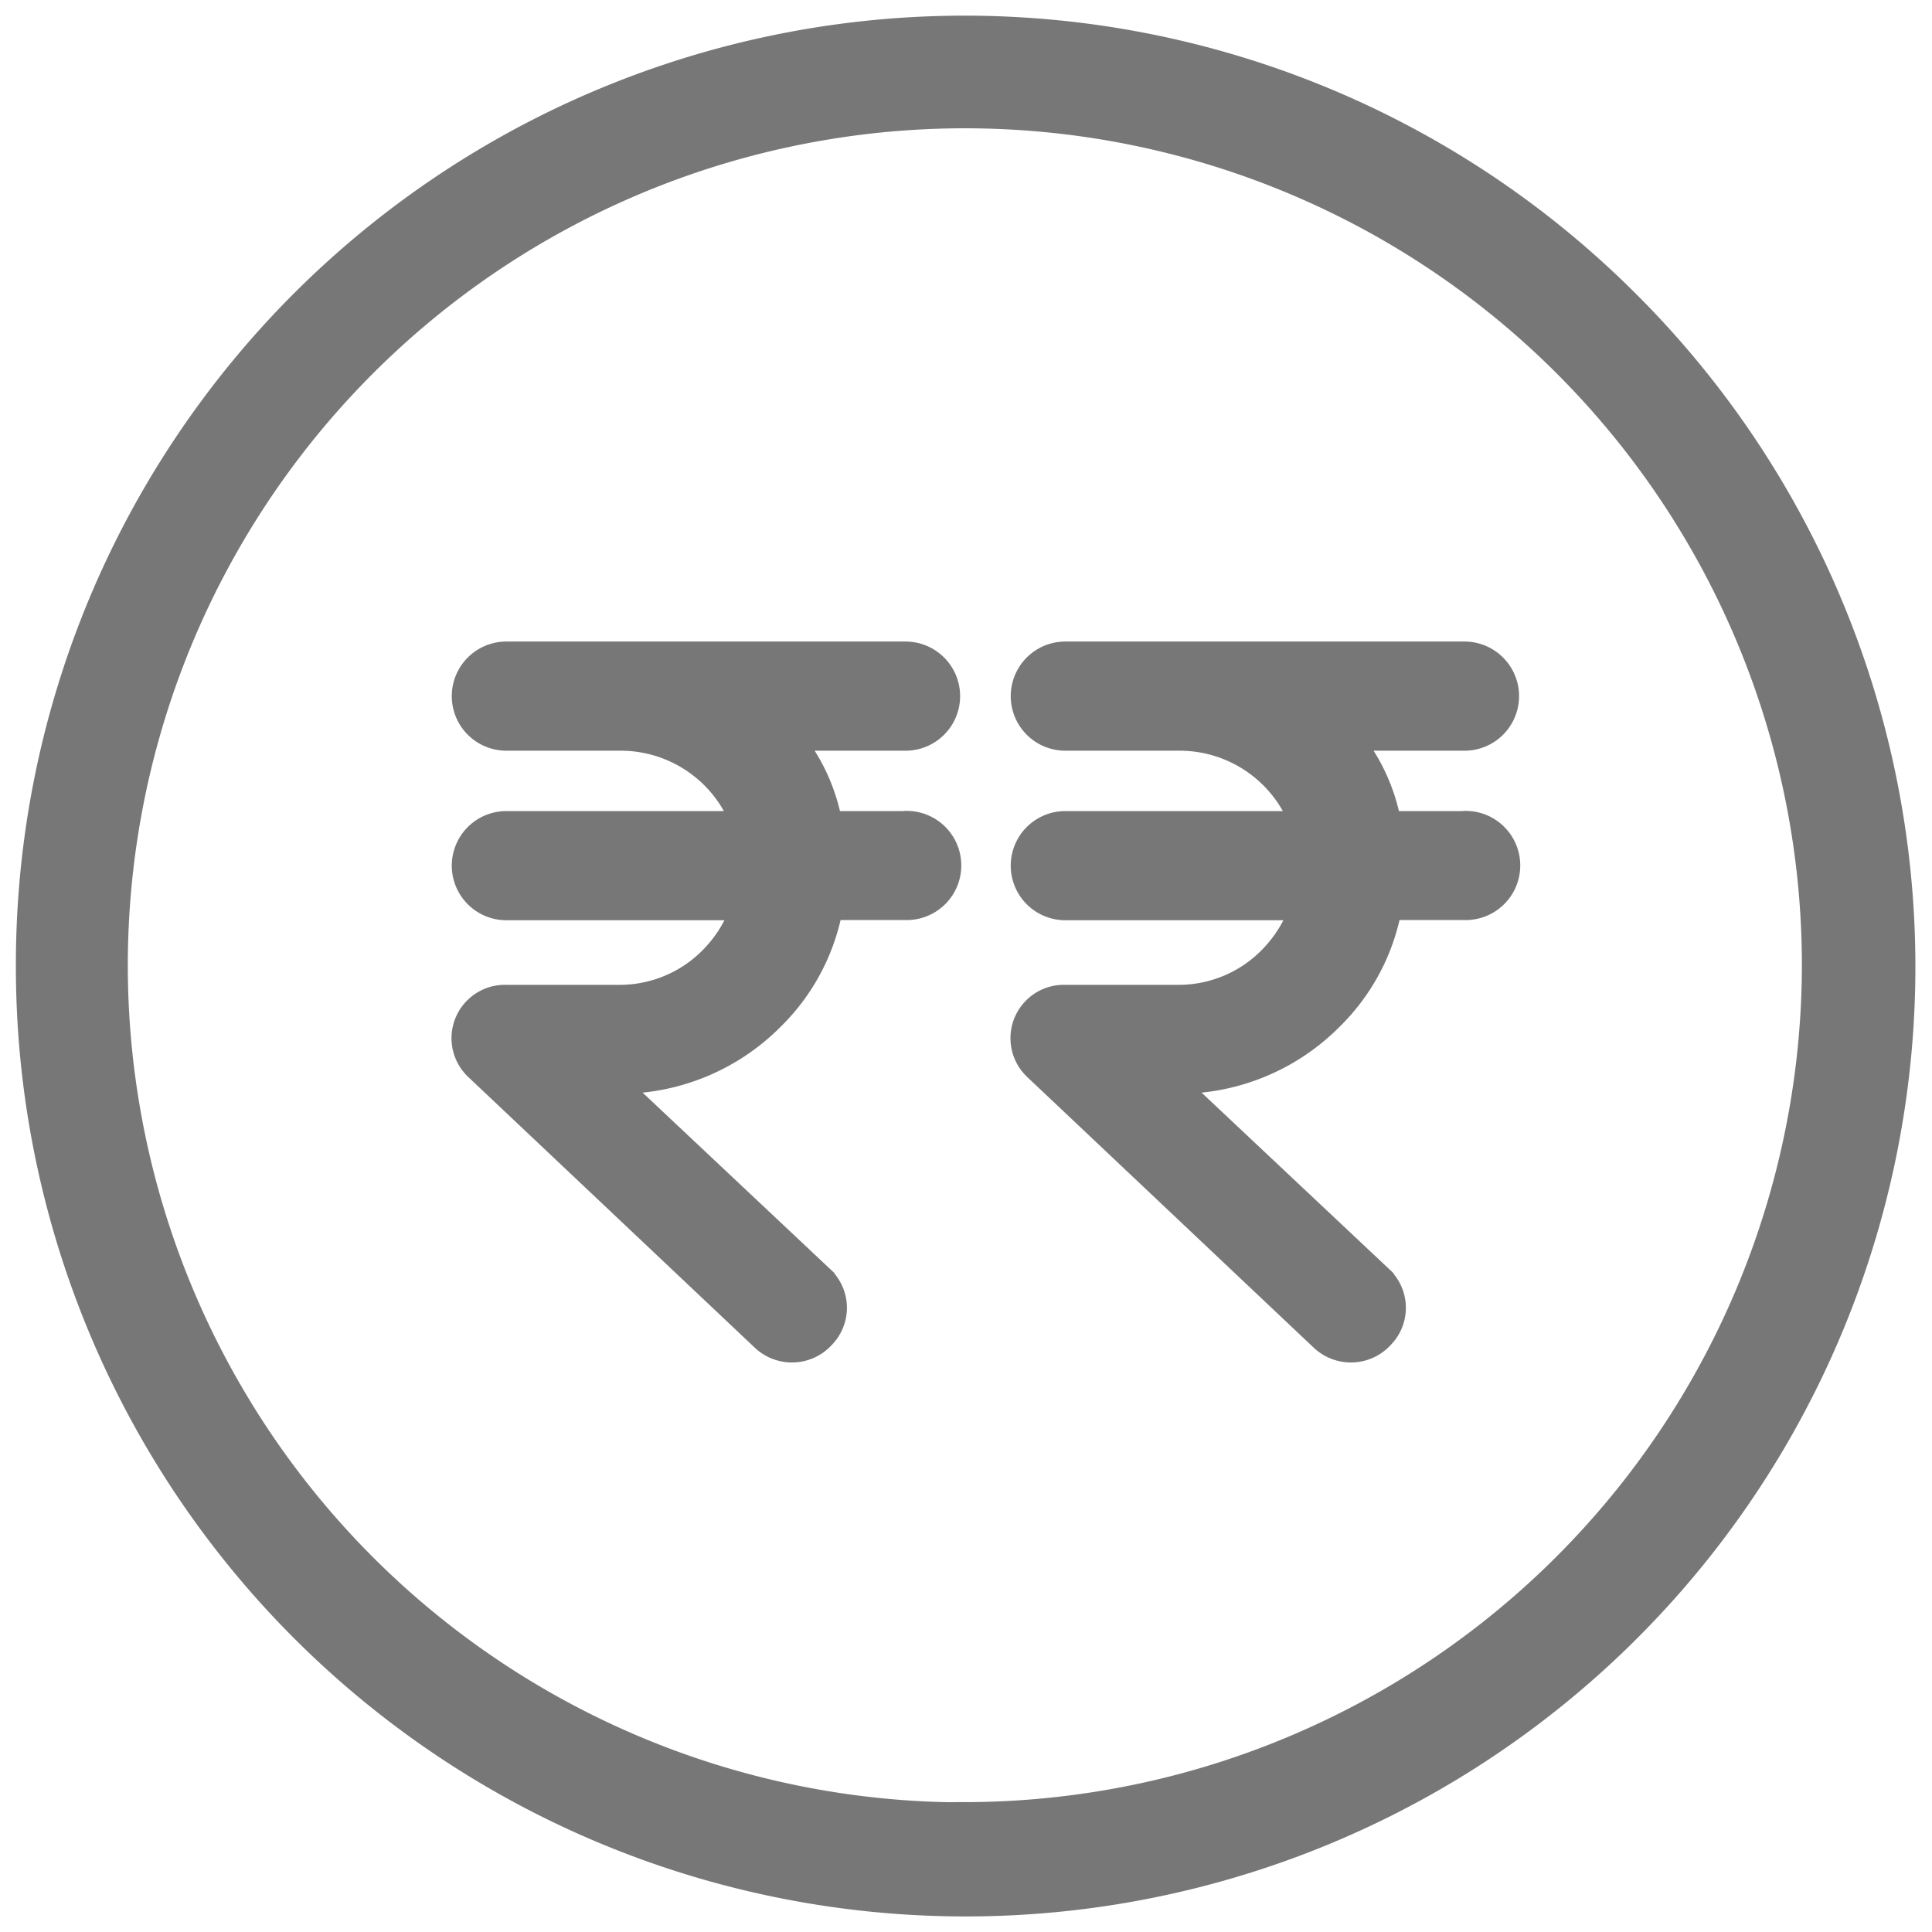 <svg xmlns="http://www.w3.org/2000/svg" xmlns:xlink="http://www.w3.org/1999/xlink" width="32" height="32" viewBox="0 0 32 32">
  <defs>
    <clipPath id="clip-path">
      <rect id="Rectangle_187" data-name="Rectangle 187" width="32" height="32" transform="translate(28 58)" fill="#e4e4e4" stroke="#777" stroke-width="0.5"/>
    </clipPath>
  </defs>
  <g id="salary-range" transform="translate(-28 -58)" clip-path="url(#clip-path)">
    <g id="_846165" data-name="846165" transform="translate(28 58)">
      <g id="Group_837" data-name="Group 837" transform="translate(0.513 0.513)">
        <g id="Group_836" data-name="Group 836" transform="translate(0.004 0)">
          <path id="Path_1207" data-name="Path 1207" d="M26.466,4.59l-.054-.054A15.466,15.466,0,0,0,0,15.475,15.481,15.481,0,1,0,26.466,4.59Zm-10.994,25a14.114,14.114,0,1,1,14.11-14.117A14.131,14.131,0,0,1,15.472,29.586Z" transform="translate(-0.004 0)" fill="#777" stroke="#777" stroke-width="0.5"/>
        </g>
      </g>
      <g id="Group_839" data-name="Group 839" transform="translate(7.733 10.87)">
        <g id="Group_838" data-name="Group 838" transform="translate(0 0)">
          <path id="Path_1208" data-name="Path 1208" d="M19.008,12.684h-1.3a3.037,3.037,0,0,0-.713-1.5h2a.654.654,0,1,0,.007-1.308H12.387a.654.654,0,1,0,0,1.308h1.9a2.211,2.211,0,0,1,2.087,1.5H12.387a.654.654,0,1,0,0,1.308h3.984a2.268,2.268,0,0,1-.543.909,2.181,2.181,0,0,1-1.544.661h-1.9a.634.634,0,0,0-.451,1.1l4.737,4.475A.646.646,0,0,0,17.6,21.1a.63.63,0,0,0-.013-.89c-.007-.007-.013-.007-.013-.013l-3.54-3.33h.249a3.514,3.514,0,0,0,2.473-1.04,3.373,3.373,0,0,0,.962-1.838h1.3a.654.654,0,1,0,0-1.308Z" transform="translate(-11.733 -9.87)" fill="#777" stroke="#777" stroke-width="0.5"/>
        </g>
      </g>
      <g id="Group_840" data-name="Group 840" transform="translate(16.991 10.87)">
        <g id="Group_838-2" data-name="Group 838" transform="translate(0 0)">
          <path id="Path_1208-2" data-name="Path 1208" d="M19.008,12.684h-1.3a3.037,3.037,0,0,0-.713-1.5h2a.654.654,0,1,0,.007-1.308H12.387a.654.654,0,1,0,0,1.308h1.9a2.211,2.211,0,0,1,2.087,1.5H12.387a.654.654,0,1,0,0,1.308h3.984a2.268,2.268,0,0,1-.543.909,2.181,2.181,0,0,1-1.544.661h-1.9a.634.634,0,0,0-.451,1.1l4.737,4.475A.646.646,0,0,0,17.6,21.1a.63.63,0,0,0-.013-.89c-.007-.007-.013-.007-.013-.013l-3.54-3.33h.249a3.514,3.514,0,0,0,2.473-1.04,3.373,3.373,0,0,0,.962-1.838h1.3a.654.654,0,1,0,0-1.308Z" transform="translate(-11.733 -9.87)" fill="#777" stroke="#777" stroke-width="0.5"/>
        </g>
      </g>
    </g>
  </g>
</svg>
